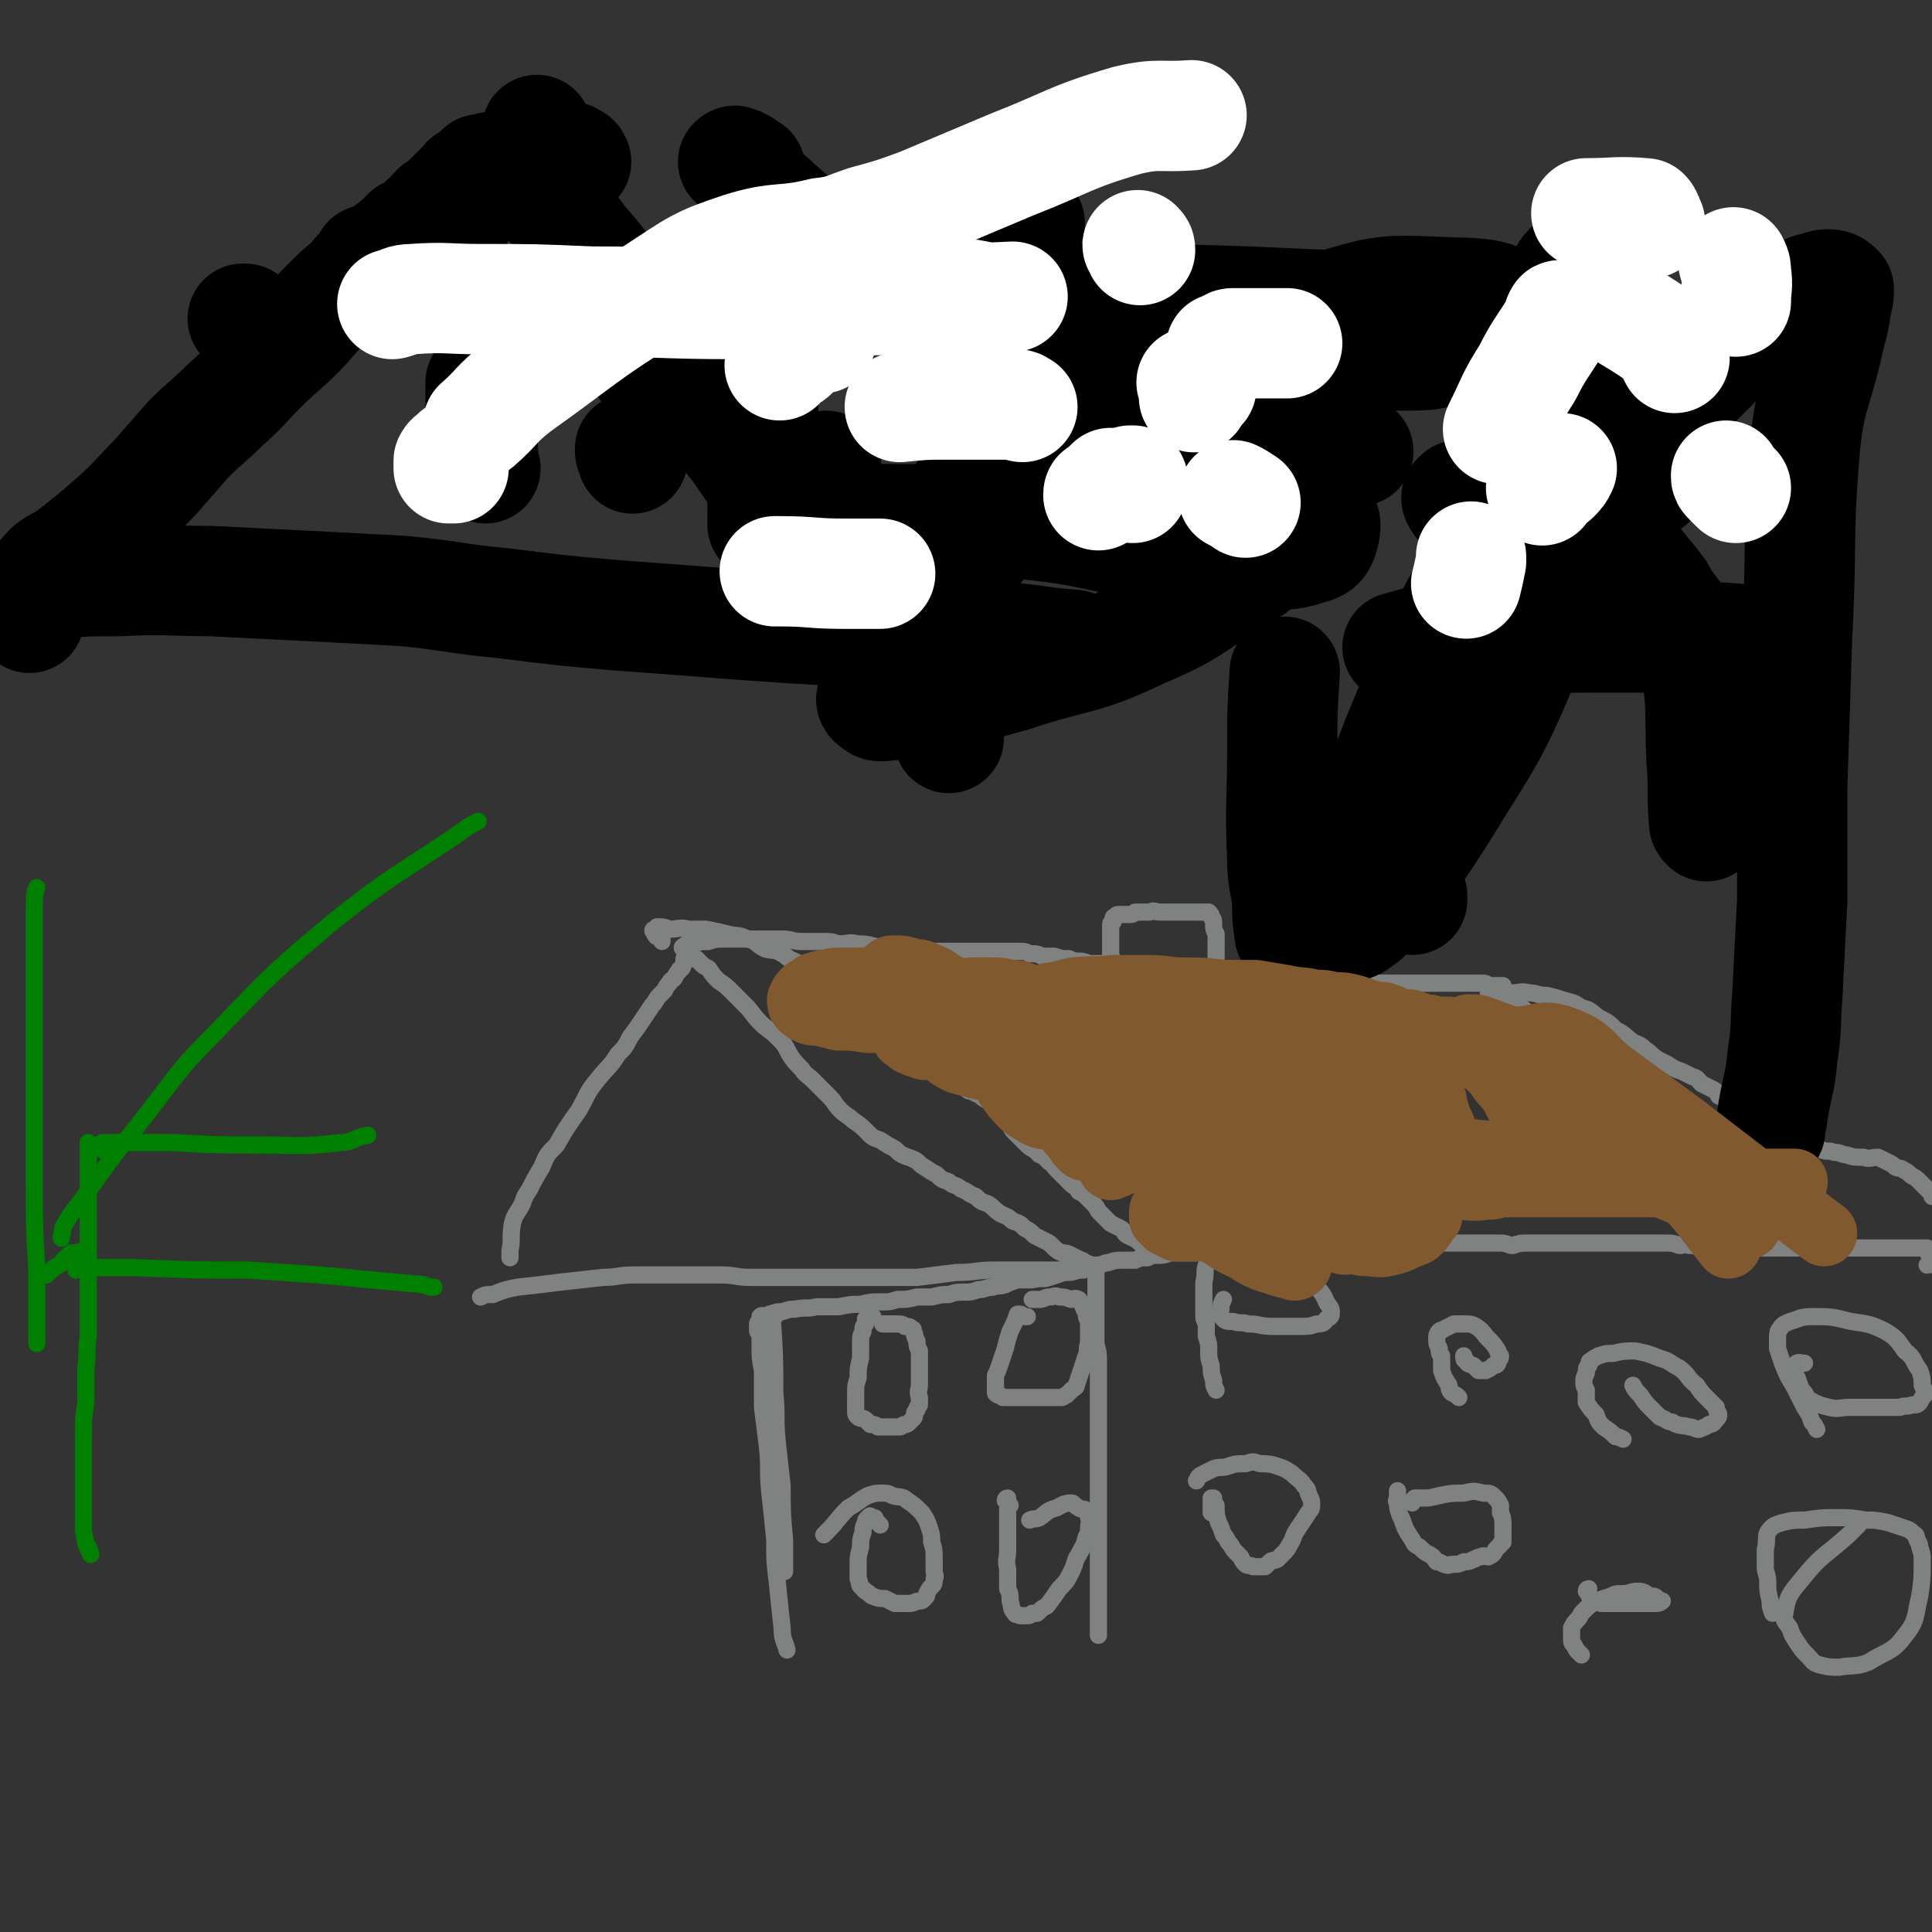 <svg viewBox='0 0 788 788' version='1.1' xmlns='http://www.w3.org/2000/svg' xmlns:xlink='http://www.w3.org/1999/xlink'><rect x="0" y="0" width="788" height="788" fill="#333333" stroke="none"/><g fill='none' stroke='#808282' stroke-width='7' stroke-linecap='round' stroke-linejoin='round'><path d='M310,538c0,0 0,0 0,0 0,-1 0,-1 0,-1 1,-1 1,0 2,0 1,0 1,-1 2,-1 3,-1 3,-1 5,-1 3,-1 3,-1 5,-1 5,-1 5,0 9,-1 5,0 5,0 9,0 5,-1 5,-1 9,-1 4,-1 4,-1 8,-1 4,0 4,0 7,-1 4,0 4,0 8,-1 3,0 3,0 6,0 4,-1 4,-1 7,-1 3,-1 3,-1 7,-1 2,0 2,0 5,-1 3,0 3,-1 6,-1 2,-1 2,0 5,-1 2,-1 2,-1 5,-2 3,0 3,0 6,0 4,-1 4,0 7,-1 3,-1 3,-1 6,-2 3,0 3,0 6,-1 4,-1 4,-1 7,-2 3,0 3,-1 5,-1 3,-1 3,-1 6,-1 2,0 2,0 5,0 2,-1 2,-1 5,-1 2,-1 2,-1 5,-1 3,0 3,-1 5,-1 3,0 3,0 5,0 3,0 3,0 5,0 3,-1 3,-1 5,-1 3,0 3,0 5,0 2,0 2,-1 4,-1 2,0 2,0 5,0 2,0 2,0 5,0 3,0 3,0 5,0 3,0 3,0 6,0 2,0 2,0 5,0 2,0 2,-1 5,-1 2,0 2,0 5,0 3,0 3,0 5,0 3,-1 3,-1 5,-1 3,0 3,0 6,0 2,0 2,0 5,0 2,0 2,0 5,0 3,0 3,0 5,0 3,0 3,0 6,0 2,0 2,0 5,0 2,0 2,0 5,0 1,0 1,0 3,0 2,0 2,0 4,0 3,0 3,0 6,0 2,0 2,0 4,0 3,0 3,0 5,0 3,0 3,0 5,0 3,0 3,1 5,1 3,-1 3,-1 6,-1 4,0 4,0 7,0 4,0 4,0 7,0 3,0 3,0 6,0 3,0 3,0 6,0 2,0 2,0 4,0 3,0 3,0 6,0 2,0 2,0 5,0 3,0 3,0 5,0 3,0 3,0 6,0 2,0 2,0 5,0 2,0 2,0 5,1 2,0 2,-1 4,0 3,0 3,0 5,0 2,1 2,1 4,1 3,0 3,0 5,0 2,0 2,0 5,0 1,0 1,0 3,0 2,0 2,0 4,0 1,0 1,0 3,0 2,0 2,0 3,0 2,0 2,0 3,0 1,0 1,0 2,0 2,0 2,0 4,0 1,0 1,0 3,0 1,0 1,0 2,0 1,0 1,0 3,0 1,0 1,0 3,0 1,0 1,0 2,0 1,0 1,0 3,0 2,0 2,0 3,0 3,0 3,0 5,0 2,0 2,0 5,0 1,0 1,0 3,0 2,0 2,0 4,0 2,0 2,0 4,0 1,0 1,0 2,0 2,0 2,0 3,0 2,0 2,0 4,0 1,0 1,0 3,0 1,0 1,0 2,0 1,0 1,0 2,0 0,1 0,2 1,3 0,0 0,0 0,0 1,1 0,1 1,2 0,1 1,0 1,1 0,1 0,1 0,1 -1,0 0,-1 0,-1 -1,0 -2,0 -3,1 0,0 0,0 0,0 '/><path d='M270,384c0,0 0,0 0,0 0,-1 0,-1 0,-2 -1,0 -1,1 -2,0 -1,0 0,-1 -1,-1 0,-1 0,-1 0,-1 -1,0 -1,-1 0,-1 0,0 0,0 1,-1 2,0 3,0 5,1 4,0 4,-1 8,0 4,0 4,0 7,0 5,1 5,1 9,2 4,1 4,0 8,2 4,1 3,2 7,4 3,1 4,0 7,2 2,1 2,2 5,3 2,1 2,1 5,2 2,1 2,1 5,3 2,1 2,1 4,2 3,1 3,2 5,3 3,3 3,3 5,5 3,2 3,2 6,5 3,2 2,2 6,5 2,2 2,2 5,4 3,2 2,3 5,4 2,2 3,2 5,4 2,1 2,2 4,3 1,2 2,1 4,3 1,1 1,1 2,3 1,1 1,1 3,2 2,1 1,1 3,2 2,1 2,1 3,2 1,1 1,1 2,1 2,1 2,1 4,2 1,1 1,1 3,2 1,1 1,1 2,2 2,1 2,1 4,3 0,1 1,1 1,1 1,2 1,2 2,3 0,1 0,1 1,3 1,1 1,1 2,2 1,1 1,1 2,2 1,1 1,1 2,2 1,1 1,1 3,2 1,1 1,1 2,2 1,0 1,0 2,1 1,1 1,1 2,2 2,1 1,1 3,3 1,1 1,1 3,3 1,1 1,1 3,3 1,1 2,1 3,3 2,1 2,1 4,3 1,1 1,1 2,2 2,2 1,2 3,4 2,2 2,2 4,4 2,1 2,1 4,2 2,1 1,2 3,3 2,1 3,1 5,3 1,0 1,1 2,2 2,1 2,1 4,2 '/><path d='M279,387c0,0 0,0 0,0 0,0 0,0 0,0 -1,0 -1,-1 0,-1 0,0 0,0 1,-1 1,0 1,0 3,0 3,-1 3,-1 6,-1 3,-1 3,-1 7,-1 4,0 4,0 7,0 5,0 5,0 9,0 3,0 3,0 7,0 4,0 4,1 8,1 4,0 4,0 8,0 4,0 4,0 7,1 4,0 4,-1 8,0 3,0 3,0 7,1 3,1 3,2 6,2 3,0 3,0 7,0 3,-1 3,-1 7,0 2,0 2,0 5,0 2,0 2,0 5,0 3,0 3,0 6,0 3,0 3,0 5,0 3,0 3,0 6,0 3,0 3,0 6,0 2,0 2,0 5,0 3,0 3,0 5,1 3,0 3,0 5,1 3,0 3,0 5,0 3,1 3,1 6,1 2,1 2,1 4,1 3,0 3,1 5,1 3,0 3,0 5,0 3,0 3,0 5,1 2,0 2,0 4,0 3,0 3,0 5,0 3,0 3,0 5,0 3,0 3,-1 5,0 2,0 2,0 5,1 1,1 1,0 3,1 2,0 2,1 4,1 2,0 2,-1 4,0 2,0 2,0 3,0 2,0 2,0 4,0 2,0 2,0 3,0 2,0 2,0 4,1 2,0 2,0 4,0 2,1 2,1 4,1 3,0 3,0 5,0 2,0 2,0 5,1 2,0 2,0 4,0 2,0 2,0 4,0 2,0 2,0 5,0 2,0 2,0 4,0 2,0 2,0 4,0 2,0 2,1 5,1 2,0 2,0 4,0 3,0 3,0 5,0 2,0 2,0 4,0 2,0 2,0 4,0 2,0 2,0 4,0 2,0 2,0 4,0 2,0 2,0 5,0 1,0 1,0 3,0 3,0 3,0 5,0 2,0 2,0 4,0 1,0 1,0 3,0 1,0 1,0 3,0 1,0 1,0 3,0 1,0 1,0 3,0 1,0 1,0 3,0 2,0 1,1 3,1 2,0 2,0 3,0 1,0 1,0 2,0 0,0 0,1 0,1 0,0 0,0 0,1 0,0 1,0 1,1 1,0 1,0 1,1 0,0 0,0 0,1 1,0 1,0 2,1 0,0 0,0 1,1 1,0 1,0 1,0 1,1 1,1 1,2 1,1 1,0 2,1 1,1 1,1 2,2 0,1 0,1 1,1 1,1 1,1 2,3 2,1 2,1 3,2 0,1 0,1 1,1 2,1 2,1 3,2 2,1 2,0 3,1 2,1 2,2 3,3 1,1 1,1 2,2 1,1 1,1 2,3 2,1 2,1 3,2 2,1 2,1 3,2 2,2 2,2 3,3 1,2 1,2 3,3 1,2 1,2 3,3 1,2 1,2 3,3 1,2 1,2 2,3 2,1 2,1 3,3 2,1 2,1 3,2 2,2 2,2 3,3 2,2 2,2 4,3 2,2 2,1 5,3 2,1 2,1 4,2 2,1 2,1 4,2 2,2 2,2 3,3 2,1 2,1 4,2 2,1 2,2 3,3 2,1 2,1 3,2 2,1 2,1 4,2 1,1 1,2 2,3 2,1 2,0 3,1 2,1 2,1 4,2 1,1 0,1 2,2 1,1 1,1 3,2 1,1 1,1 2,2 2,1 2,1 3,2 1,1 1,1 3,2 1,0 1,0 1,1 1,1 1,1 2,1 1,1 1,1 2,2 2,1 2,1 3,2 2,1 2,1 3,2 1,1 1,1 2,2 1,1 1,1 1,2 1,0 1,0 1,1 '/><path d='M609,406c0,0 0,0 0,0 0,0 0,0 -1,0 0,0 -1,0 -1,0 0,-1 0,-1 1,-1 0,0 1,0 1,0 2,-1 2,-1 3,-1 2,0 2,1 4,1 4,0 4,-1 8,0 3,0 3,1 7,1 4,1 4,1 7,2 4,1 4,1 7,3 4,1 3,1 7,4 4,2 4,2 7,5 4,2 3,2 7,5 2,1 3,1 5,3 3,2 2,2 5,4 2,1 2,1 4,2 3,2 3,2 6,3 2,1 2,1 4,2 3,1 2,1 4,3 2,1 2,1 4,2 2,1 2,1 3,3 2,1 2,1 3,2 2,1 2,1 3,2 2,1 2,1 3,2 2,2 2,2 4,3 1,0 1,1 3,1 1,1 1,1 3,2 1,1 1,1 3,1 1,1 1,1 3,2 1,1 1,1 2,1 2,1 2,1 3,2 1,1 1,1 2,1 2,1 2,1 4,1 1,0 1,0 2,0 2,1 2,1 4,2 2,1 3,0 5,1 3,0 3,1 5,1 3,1 3,1 7,1 3,1 3,0 6,0 2,1 2,1 4,2 2,1 2,1 3,2 2,1 2,0 3,1 2,1 2,1 3,2 1,1 2,1 3,2 1,1 1,1 2,2 1,1 1,1 2,2 1,1 1,1 2,2 0,1 0,1 0,1 '/><path d='M462,420c0,0 0,0 0,0 -4,0 -4,0 -7,0 -1,0 0,-1 0,-1 0,0 0,0 0,-1 0,0 0,0 0,-1 0,0 -1,0 -1,-1 0,0 0,0 0,-1 0,-1 0,-1 0,-3 0,-2 0,-2 0,-3 0,-3 0,-3 0,-6 0,-3 0,-3 0,-7 0,-3 0,-3 -1,-7 0,-3 0,-3 0,-5 0,-2 0,-2 0,-5 0,-1 0,-1 0,-2 0,-1 1,-1 1,-1 0,-1 0,-1 0,-1 0,-1 0,-1 1,-1 0,0 0,-1 1,-1 1,0 1,0 2,0 1,0 1,0 2,0 2,0 2,0 3,-1 3,0 3,0 6,0 2,-1 2,0 4,0 3,0 3,0 6,0 2,0 2,0 4,0 2,0 2,0 3,0 1,0 1,0 3,0 1,0 1,0 2,0 1,0 1,0 2,0 1,1 1,1 1,2 1,1 1,1 1,3 0,2 0,2 1,4 0,3 0,3 0,6 0,5 0,5 0,11 -1,8 -1,8 -2,16 -1,7 -1,7 -2,14 0,0 0,0 0,1 '/><path d='M208,513c0,0 0,0 0,0 0,-1 0,-1 0,-1 0,-1 0,-1 0,-2 1,-5 0,-5 1,-11 1,-4 2,-4 4,-8 1,-3 1,-3 3,-6 2,-4 2,-4 5,-9 2,-5 2,-5 6,-9 4,-7 4,-7 9,-14 4,-7 3,-7 8,-13 4,-5 5,-5 8,-10 3,-3 3,-3 5,-7 3,-4 3,-4 5,-7 2,-3 2,-3 4,-6 2,-2 1,-2 3,-4 1,-1 1,-1 2,-2 1,-2 1,-2 2,-3 1,-2 1,-1 2,-2 1,-2 1,-2 2,-3 0,-1 0,0 1,-1 1,-1 0,-1 1,-2 0,0 0,0 0,-1 0,0 0,0 0,-1 0,0 0,0 0,0 1,-1 1,0 1,0 1,-1 1,0 1,0 1,0 1,-1 1,0 1,0 1,0 2,0 1,1 1,1 2,2 1,1 1,1 3,2 2,3 2,3 4,5 3,2 3,2 6,5 2,2 2,2 5,5 3,3 3,4 6,7 3,3 4,3 7,6 3,3 3,3 5,7 2,3 2,3 5,6 2,3 2,2 5,5 3,3 3,3 6,6 3,3 2,3 5,6 2,2 3,2 5,4 3,2 3,2 6,5 2,2 2,2 5,3 3,2 3,2 5,3 2,1 2,2 4,3 2,1 3,1 5,2 2,1 2,2 4,3 3,2 3,2 5,3 2,2 2,2 5,3 2,2 3,1 5,3 3,1 3,2 6,3 2,2 2,2 5,3 3,2 2,2 5,4 2,1 3,1 5,3 3,1 3,1 5,3 2,1 2,1 4,3 2,1 2,1 4,2 2,1 2,1 3,2 2,2 2,2 4,3 2,0 2,0 4,1 2,1 2,1 4,2 1,0 1,1 2,1 1,1 1,0 2,1 1,0 0,1 1,1 0,0 1,-1 1,0 0,0 0,0 0,0 -1,1 -1,0 -2,0 -2,0 -2,0 -3,1 -1,0 -1,0 -3,0 -4,0 -4,0 -7,0 -6,0 -6,0 -12,0 -7,0 -7,0 -14,0 -8,0 -8,1 -16,1 -8,1 -8,1 -16,2 -7,0 -7,0 -14,0 -7,0 -7,0 -13,0 -7,0 -7,0 -13,0 -7,0 -7,0 -13,0 -8,0 -8,0 -15,0 -6,0 -6,-1 -12,-1 -7,0 -7,0 -14,0 -5,0 -5,0 -10,0 -6,0 -6,0 -11,0 -7,0 -7,1 -13,1 -9,1 -9,1 -18,2 -8,1 -8,1 -17,2 -5,1 -5,1 -10,3 -3,0 -3,0 -5,1 '/><path d='M311,544c0,0 0,0 0,0 -1,0 -1,0 -1,-1 0,0 -1,0 -1,0 0,-1 0,-1 0,-2 0,-1 0,-2 0,-1 0,0 0,1 1,3 0,3 0,3 0,6 0,5 0,5 1,10 0,7 0,7 0,15 1,8 1,8 2,16 1,9 0,9 1,19 1,9 1,9 2,19 0,9 0,9 1,17 1,10 1,10 2,19 0,5 1,5 2,9 '/><path d='M316,537c0,0 0,0 0,0 0,0 -1,0 -1,0 0,0 0,0 0,1 1,15 1,15 1,30 1,10 0,10 1,20 1,9 1,9 2,18 0,11 0,11 1,22 0,7 0,7 0,13 '/><path d='M446,517c0,0 0,0 0,0 0,1 1,0 1,2 0,2 0,2 0,5 0,4 0,4 0,8 0,3 0,3 0,7 0,4 0,4 0,8 0,3 1,3 1,7 0,4 0,4 0,8 0,4 0,4 0,8 0,4 0,4 0,8 0,4 0,4 0,7 0,4 0,4 0,7 0,4 0,4 0,8 0,3 0,3 0,7 0,4 0,4 0,8 0,4 0,4 0,9 0,4 0,4 0,8 0,5 0,5 0,9 0,4 0,4 0,8 0,4 0,4 0,9 0,4 0,4 0,9 '/><path d='M356,537c0,0 0,0 0,0 -1,-1 -1,-1 -1,-1 -1,0 -1,0 -1,0 0,1 0,1 -1,2 0,1 0,1 0,2 -1,1 -1,1 -1,3 -1,2 -1,2 -1,5 0,3 0,3 0,6 -1,4 -1,4 -1,8 -1,3 -1,3 -1,6 0,2 0,2 0,5 0,1 0,1 0,3 0,1 0,1 1,2 1,1 2,0 3,1 1,1 1,1 2,2 2,0 2,0 3,1 2,0 2,0 3,0 2,0 2,0 4,0 1,0 1,0 2,0 1,0 1,-1 2,-1 1,0 1,0 2,-1 0,0 0,0 0,0 1,-1 1,-1 1,-1 1,-1 1,-1 1,-2 0,-1 0,-1 1,-2 0,-1 0,-1 1,-2 0,-1 0,-1 0,-3 -1,-3 0,-3 0,-5 0,-3 0,-3 0,-5 0,-3 0,-3 0,-5 0,-2 0,-2 0,-4 -1,-2 -1,-2 -1,-4 -1,-2 -1,-2 -1,-3 -1,-1 0,-2 -1,-2 -1,-1 -1,-1 -3,-1 -1,-1 -1,-1 -3,-1 -1,0 -1,0 -2,0 -1,0 -1,0 -2,0 -1,0 -1,0 -1,0 -1,0 -1,0 -1,0 '/><path d='M419,537c0,0 0,0 0,0 -1,0 -1,0 -1,0 -1,0 -1,-1 -2,-1 0,0 0,0 0,0 -1,0 -1,0 -1,0 -1,3 -1,3 -3,7 -1,3 -1,3 -2,7 -1,3 -1,3 -2,6 -1,3 -1,3 -2,5 0,1 0,1 0,3 0,1 0,1 0,2 0,1 0,1 0,2 0,1 1,0 1,1 1,0 1,0 2,1 1,0 1,0 3,0 1,0 1,0 3,0 1,0 1,0 3,0 1,0 1,0 3,0 1,0 1,0 2,0 2,0 2,0 3,0 1,0 1,0 3,0 1,0 1,0 2,0 1,0 1,0 2,0 1,0 1,-1 2,-1 1,-1 1,-1 2,-2 1,-1 2,-1 2,-2 1,-3 1,-3 2,-6 1,-3 1,-3 2,-6 1,-2 0,-3 1,-5 0,-2 0,-2 0,-5 0,-2 0,-2 0,-4 -1,-2 -1,-2 -1,-4 -1,-1 -1,-1 -1,-2 -1,-1 -1,-2 -2,-3 -2,-1 -2,0 -3,0 -3,-1 -3,-1 -5,-1 -2,-1 -2,0 -4,0 -2,0 -2,1 -4,1 -2,0 -2,0 -3,0 '/><path d='M359,622c0,0 0,0 0,0 -1,-1 -1,-1 -1,-1 -1,-1 -1,-1 -1,-1 0,-1 0,-1 -1,-1 0,0 0,0 -1,0 0,-1 0,-1 -1,0 0,0 0,0 0,0 -1,1 -1,1 -1,2 -1,2 -1,2 -1,4 -1,3 -1,3 -1,6 -1,4 -1,4 -1,7 0,3 0,3 0,6 1,1 0,2 1,3 1,1 1,1 2,2 2,1 2,2 3,2 2,1 3,1 5,1 2,1 2,1 4,2 1,0 1,0 3,0 2,0 2,0 3,0 2,0 2,-1 4,-1 1,0 1,0 2,-1 1,-1 1,-1 1,-2 1,-2 1,-2 2,-3 1,-1 1,-1 1,-3 1,-1 0,-2 0,-3 0,-3 0,-3 0,-5 0,-4 0,-4 -1,-7 0,-3 0,-3 -1,-6 -1,-3 -1,-3 -3,-6 -3,-3 -3,-3 -6,-5 -2,-2 -3,-1 -6,-2 -2,-1 -2,-1 -4,-1 -3,0 -3,0 -6,1 -4,2 -4,3 -8,5 -5,5 -4,5 -9,10 0,0 0,0 -1,1 '/><path d='M412,614c0,0 0,0 0,0 -1,-1 -1,-1 -2,-2 0,0 0,-1 1,-1 0,0 0,0 0,1 0,0 0,0 0,1 0,1 0,1 0,2 0,1 0,1 0,2 0,2 0,2 0,3 0,3 0,3 0,5 0,4 0,4 0,7 0,4 -1,4 0,8 0,4 0,4 0,8 1,2 1,2 1,5 1,3 0,3 2,5 0,1 1,0 2,1 1,0 1,0 2,0 2,0 2,0 3,-1 1,0 1,0 2,0 2,-2 2,-2 4,-3 3,-4 3,-4 5,-7 3,-3 3,-3 5,-7 2,-4 1,-4 3,-7 2,-4 2,-3 3,-7 1,-2 1,-2 1,-4 0,-2 1,-2 0,-4 0,-1 0,-1 -1,-3 -1,-1 -2,0 -3,-1 -2,-1 -2,-2 -3,-2 -3,0 -4,1 -6,2 -4,1 -4,2 -7,4 -2,1 -2,0 -4,1 '/><path d='M496,567c0,0 0,0 0,0 -1,-2 -1,-2 -1,-4 -1,-3 -1,-3 -1,-6 -1,-3 -1,-3 -1,-6 0,-3 0,-3 -1,-6 0,-2 0,-2 0,-5 -1,-2 -1,-2 -1,-4 0,-2 0,-2 0,-4 0,-3 0,-3 0,-5 0,-2 0,-2 0,-4 1,-4 0,-4 1,-7 1,-2 2,-2 3,-4 2,-2 2,-3 3,-5 2,-2 2,-3 4,-4 4,-1 4,-1 8,-1 5,1 6,1 11,4 5,3 5,3 9,8 4,4 3,4 6,9 2,4 3,3 5,8 1,2 2,2 2,4 0,2 0,2 -2,3 -1,2 -2,2 -4,2 -3,1 -3,1 -7,1 -5,0 -5,0 -11,0 -5,0 -5,-1 -10,-1 -3,-1 -3,0 -6,-1 -2,0 -3,0 -4,-1 -1,-1 -2,-2 -1,-4 0,-2 0,-2 1,-4 '/><path d='M595,570c0,0 0,0 0,0 -1,-1 -1,-1 -3,-2 -1,-1 -1,-2 -1,-3 -2,-3 -2,-3 -3,-6 0,-3 0,-3 0,-6 -1,-1 -1,-1 -1,-3 -1,-2 -1,-2 -1,-4 0,-1 0,-2 1,-3 1,-1 1,0 2,-1 2,-1 2,-1 4,-2 2,0 2,0 5,0 2,0 2,0 4,1 3,2 3,3 5,5 2,2 2,2 4,5 0,1 0,1 1,2 0,1 0,1 -1,2 0,1 0,2 -2,2 -1,1 -1,1 -3,2 -1,0 -1,0 -3,0 -1,-1 -1,-1 -2,-2 -2,-1 -2,0 -3,-2 -1,0 -1,-1 -1,-2 '/><path d='M662,587c0,0 0,0 0,0 -2,-1 -2,-1 -3,-1 -2,-2 -2,-2 -5,-4 -2,-2 -2,-2 -3,-5 -2,-2 -2,-2 -4,-5 0,-2 0,-2 0,-5 -1,-2 -1,-2 -1,-3 0,-2 0,-2 1,-4 0,-2 0,-2 1,-3 0,-1 0,-2 1,-2 1,-1 1,-1 3,-2 3,-1 3,-1 6,-1 4,-1 5,-1 9,-1 5,1 5,1 10,3 4,1 4,2 8,4 4,3 3,4 7,7 2,3 2,3 4,5 2,2 2,2 4,4 0,2 1,2 1,3 0,1 0,1 -1,2 -1,1 -1,2 -3,2 -1,1 -2,1 -4,2 -2,0 -2,-1 -4,-1 -3,-1 -4,0 -7,-2 -2,0 -2,-1 -5,-2 -2,-2 -2,-2 -4,-4 -2,-2 -2,-2 -4,-5 -2,-2 -2,-2 -3,-4 '/><path d='M741,583c0,0 0,0 0,0 -1,-2 -1,-2 -2,-3 -1,-3 -1,-3 -3,-6 -2,-4 -2,-4 -4,-8 -3,-5 -3,-5 -5,-10 -1,-3 -1,-3 -2,-6 0,-2 0,-2 0,-4 0,-2 0,-3 1,-4 1,-2 2,-2 4,-3 4,-1 4,-2 9,-2 8,0 8,0 16,2 7,1 8,1 14,4 5,3 5,4 8,8 4,3 3,4 6,8 1,3 1,3 1,6 1,2 1,2 1,4 -1,1 -1,1 -2,3 -1,1 -1,1 -3,1 -3,1 -3,0 -5,1 -4,0 -4,0 -8,0 -6,0 -6,0 -12,0 -5,0 -5,1 -9,0 -4,-1 -4,-1 -8,-3 -2,-2 -1,-2 -3,-4 -1,-2 -1,-2 -2,-5 -1,-2 -2,-3 -1,-5 1,-2 2,-1 4,-1 '/><path d='M723,658c0,0 0,0 0,0 -1,-3 -1,-2 -1,-5 -1,-4 -1,-4 -1,-8 0,-3 -1,-3 -1,-6 0,-4 0,-4 0,-7 1,-4 0,-5 1,-7 2,-3 3,-3 6,-4 4,-1 5,-1 9,-1 7,-1 7,-1 13,-1 6,0 6,0 12,1 4,0 4,0 9,1 3,1 3,1 6,2 3,1 3,1 5,3 1,0 0,1 1,2 0,1 1,1 1,3 1,3 1,3 1,6 0,7 0,7 -1,14 -2,8 -1,10 -6,16 -5,7 -7,6 -15,11 -5,2 -6,1 -12,2 -4,0 -4,0 -8,-1 -3,-1 -2,-1 -5,-4 -2,-2 -2,-2 -4,-5 -2,-3 -2,-3 -3,-6 -2,-3 -3,-3 -2,-6 1,-7 2,-8 7,-14 8,-10 9,-9 19,-18 2,-2 2,-2 4,-4 '/><path d='M645,675c0,0 0,0 0,0 -1,-1 -1,-1 -1,-1 -1,-1 -1,-1 -2,-3 -1,-1 -1,-1 -1,-3 0,-1 0,-1 0,-2 0,-1 0,-1 0,-2 1,-2 1,-2 2,-3 2,-2 1,-2 3,-4 2,-2 2,-2 5,-4 3,-1 3,-1 6,-2 2,-1 2,-1 5,-1 3,0 3,-1 6,-1 3,0 3,1 5,2 2,0 2,0 3,1 1,1 2,1 2,1 -1,1 -2,1 -3,1 -3,0 -3,0 -7,0 -4,0 -4,0 -8,0 -4,0 -4,0 -7,0 -2,-1 -2,-1 -4,-2 -1,-1 -1,-2 -2,-3 0,-1 1,-1 1,-1 '/><path d='M570,610c0,0 0,0 0,0 0,0 0,0 0,-1 0,0 0,0 0,0 0,-1 0,-1 0,-1 0,0 0,1 0,2 0,2 -1,2 0,3 0,2 0,2 1,5 1,2 1,2 2,5 1,2 1,2 3,5 1,2 1,2 3,3 2,2 2,2 4,3 2,1 2,2 3,3 2,0 2,1 3,1 2,1 2,0 4,0 2,0 2,0 4,-1 2,0 2,0 4,-1 1,0 1,-1 3,-1 1,-1 2,0 3,0 2,-1 2,-1 3,-3 1,-1 1,-1 2,-2 0,-1 1,-1 1,-1 0,-2 0,-2 0,-3 0,-2 0,-2 0,-4 0,-2 0,-3 -1,-5 0,-1 0,-2 0,-3 -1,-2 -1,-2 -2,-3 -2,-2 -2,-2 -5,-2 -4,-1 -4,-1 -8,0 -5,0 -5,0 -10,1 -4,1 -4,1 -7,1 -1,0 -1,0 -3,0 0,0 0,0 -1,1 0,0 0,0 0,1 '/><path d='M494,617c0,0 0,0 0,0 0,-1 0,-1 0,-2 0,0 0,0 0,-1 0,-1 0,-1 0,-2 0,0 0,0 0,-1 0,0 0,0 1,0 0,0 0,0 0,0 0,2 0,2 1,3 0,3 0,4 1,7 1,2 1,2 2,5 1,1 1,1 2,3 2,2 1,2 3,4 1,1 1,1 2,2 1,2 1,2 2,3 1,1 2,0 3,1 2,0 2,0 3,0 1,0 1,0 2,0 1,-1 1,-1 2,-2 1,-1 1,0 3,-1 1,-1 1,-1 2,-2 2,-2 2,-2 3,-4 2,-3 1,-3 3,-6 2,-3 2,-3 4,-6 1,-2 2,-2 2,-4 0,-2 0,-2 -1,-4 -1,-2 0,-2 -2,-4 -2,-3 -2,-2 -5,-5 -3,-2 -3,-2 -6,-3 -3,-1 -4,-1 -7,-1 -3,-1 -3,-1 -6,0 -4,0 -4,0 -7,1 -3,1 -3,0 -6,1 -2,1 -2,1 -4,2 -2,1 -2,1 -3,3 '/></g>
<g fill='none' stroke='#000000' stroke-width='45' stroke-linecap='round' stroke-linejoin='round'><path d='M12,252c0,0 0,0 0,0 1,-4 1,-4 2,-8 2,-5 1,-6 4,-10 4,-5 6,-4 11,-8 9,-7 9,-7 17,-14 9,-8 9,-9 17,-17 7,-8 7,-8 14,-16 7,-7 8,-7 15,-14 8,-7 7,-7 15,-15 7,-7 8,-7 15,-14 6,-6 5,-6 11,-12 5,-5 5,-5 10,-9 3,-4 3,-4 7,-7 4,-4 4,-3 8,-6 4,-3 4,-3 8,-7 4,-2 4,-2 7,-5 3,-2 2,-2 5,-5 2,-1 2,-1 4,-3 1,-1 1,-1 3,-3 1,-1 1,-1 2,-2 1,-1 1,-1 2,-2 1,-1 1,-2 3,-2 1,-1 1,-1 2,-2 1,-1 1,-1 2,-2 1,0 1,0 3,0 1,-1 1,-1 3,-1 1,0 1,0 3,0 2,0 2,0 3,0 2,1 2,1 3,2 3,2 3,2 5,4 5,5 4,5 9,10 7,7 7,7 13,15 8,9 8,10 15,20 7,11 6,11 14,22 7,10 7,9 15,19 9,11 9,11 18,22 9,13 9,13 19,25 9,13 9,13 19,24 9,12 10,11 19,23 8,11 9,11 16,23 8,11 7,11 14,23 0,0 0,0 0,1 '/><path d='M14,246c0,0 0,0 0,0 0,-1 0,-1 0,-2 0,-1 -1,-2 0,-2 3,-3 4,-3 8,-4 14,-1 14,-1 27,-1 19,-1 19,0 37,0 20,1 20,1 40,2 19,1 19,1 38,2 21,2 20,3 41,5 24,3 24,3 47,5 27,2 27,2 53,4 29,2 29,2 57,3 24,1 24,1 48,2 14,1 14,2 28,3 '/><path d='M100,130c0,0 0,0 0,0 0,0 0,0 -1,0 '/><path d='M188,87c0,0 0,0 0,0 -1,-1 -1,-1 -2,-2 0,-1 0,-1 0,-2 '/><path d='M219,53c0,0 0,0 0,0 0,0 0,0 0,1 1,3 1,3 3,6 '/><path d='M263,150c0,0 0,0 0,0 2,0 2,-1 4,1 3,2 3,2 5,5 0,1 0,1 1,2 '/><path d='M336,194c0,0 0,0 0,0 0,0 0,0 0,-1 0,0 -1,0 0,-1 0,0 0,0 0,-1 1,0 1,0 1,-1 '/><path d='M334,129c0,0 0,0 0,0 -1,-1 -1,-1 -3,-2 -3,-2 -3,-2 -6,-4 '/><path d='M235,66c0,0 0,0 0,0 -1,-1 0,-1 -1,-1 -1,-1 -1,-1 -2,-1 0,0 0,0 0,0 '/><path d='M150,106c0,0 0,0 0,0 1,0 1,0 2,0 1,0 1,0 2,1 2,1 2,1 4,2 '/><path d='M196,156c0,0 0,0 0,0 0,14 0,14 1,28 0,4 0,4 1,7 '/><path d='M257,184c0,0 0,0 0,0 0,-1 0,-1 0,-1 0,0 0,0 0,1 0,1 1,1 1,3 '/><path d='M392,202c0,0 0,0 0,0 1,0 1,0 3,0 1,0 1,0 1,0 '/><path d='M501,193c0,0 0,0 0,0 0,-4 0,-4 0,-7 0,0 1,-1 1,-1 0,0 0,0 0,0 '/><path d='M524,274c0,0 0,0 0,0 -1,16 -1,16 -1,31 0,23 -1,23 0,45 0,9 1,9 2,17 0,7 0,7 1,14 '/><path d='M539,355c0,0 0,0 0,0 -1,0 -1,0 -1,0 -1,-1 0,-1 -1,-1 0,-1 0,-1 0,-1 0,0 0,0 0,0 '/><path d='M595,205c0,0 0,0 0,0 0,-1 -1,-1 -1,-2 0,0 0,0 1,-1 0,0 0,0 1,0 0,0 0,0 0,0 '/><path d='M642,109c0,0 0,0 0,0 -1,0 -1,-1 -2,0 -3,3 -2,4 -5,8 0,0 0,0 0,1 '/><path d='M675,169c0,0 0,0 0,0 0,5 0,5 0,11 -1,8 -1,8 -2,17 '/><path d='M576,367c0,0 0,0 0,0 0,0 0,0 0,-1 0,-1 0,-1 -1,-2 0,-1 0,-1 -1,-3 -1,0 -1,0 -1,-1 0,-3 0,-3 1,-6 7,-17 8,-17 16,-34 10,-22 10,-22 20,-44 6,-14 6,-14 12,-28 6,-12 6,-12 13,-23 8,-12 8,-12 17,-24 11,-14 11,-14 23,-26 12,-14 12,-14 25,-27 10,-10 10,-10 21,-19 6,-5 6,-5 13,-9 3,-2 3,-2 7,-3 3,-1 3,-1 5,-1 2,0 3,1 4,2 0,2 0,3 -1,6 -1,9 -2,9 -4,19 -5,20 -7,20 -9,41 -3,38 -1,38 -3,75 -1,31 -1,31 -2,61 0,23 0,23 0,47 -1,20 -1,20 -2,39 -1,12 0,12 -2,25 -1,11 -2,11 -4,23 0,3 -1,3 -1,7 '/><path d='M570,264c0,0 0,0 0,0 8,-2 8,-3 16,-3 42,-1 43,-1 85,-1 21,0 21,-1 43,1 7,0 7,1 14,3 0,0 0,0 1,0 '/><path d='M696,337c0,0 0,0 0,0 -1,-1 -1,-1 -1,-2 -1,-13 0,-13 -1,-25 -1,-24 1,-25 -5,-48 -3,-11 -6,-10 -12,-21 -6,-8 -7,-8 -13,-17 -5,-8 -6,-8 -10,-16 -3,-6 -2,-6 -4,-12 -1,-4 -1,-4 -2,-9 -1,-2 0,-3 -1,-5 -1,-2 -1,-2 -2,-3 -1,-1 -1,-1 -2,0 -5,3 -5,3 -9,8 -9,11 -9,11 -17,23 -12,18 -12,18 -23,37 -9,18 -9,18 -17,37 -8,19 -8,19 -15,38 -6,14 -6,14 -11,28 -3,9 -4,9 -6,18 -1,4 -1,5 1,8 0,1 1,2 3,2 2,0 2,0 4,-1 4,-3 5,-3 8,-8 14,-18 15,-18 27,-37 19,-31 20,-30 34,-63 13,-30 14,-31 20,-62 4,-24 6,-26 0,-48 -4,-17 -5,-21 -19,-31 -15,-10 -19,-8 -38,-9 -22,-1 -23,0 -44,6 -32,9 -32,10 -62,24 -16,8 -17,9 -31,20 -15,13 -15,14 -28,29 -12,14 -12,14 -23,28 -10,14 -10,14 -20,28 -8,11 -8,11 -15,21 -4,4 -4,4 -6,9 -1,1 -1,2 1,3 1,1 1,1 3,1 8,-1 8,0 16,-2 18,-4 18,-5 37,-10 27,-9 28,-6 53,-18 24,-10 22,-13 45,-26 '/><path d='M418,121c0,0 0,0 0,0 0,0 -1,0 -1,0 15,1 16,0 32,1 30,0 30,0 60,1 23,1 23,1 45,2 16,1 16,1 31,2 8,1 8,1 16,2 2,1 3,1 4,3 0,0 0,1 -1,2 -1,2 -1,2 -3,3 -2,2 -2,2 -4,3 -11,4 -11,5 -23,5 -23,0 -24,-2 -47,-5 -55,-6 -55,-6 -109,-13 '/><path d='M306,69c0,0 0,0 0,0 -2,-1 -2,-1 -3,-2 -1,0 -1,0 -2,-1 -1,0 -1,0 -2,0 0,0 1,-1 1,0 5,4 4,5 9,10 15,14 15,14 32,26 26,20 26,21 54,37 32,18 32,17 65,32 22,10 23,8 45,17 12,5 12,4 23,11 6,4 7,4 10,10 3,4 3,5 2,9 -1,4 -2,5 -6,6 -9,3 -10,2 -19,2 -18,0 -18,0 -36,-2 -30,-4 -30,-7 -59,-10 -40,-4 -41,-1 -81,-3 '/><path d='M403,79c0,0 0,0 0,0 2,1 1,1 3,3 7,4 7,4 14,9 '/><path d='M554,184c0,0 0,0 0,0 -1,-1 -1,-1 -1,-1 -4,-3 -4,-3 -9,-4 -11,-4 -11,-4 -22,-7 '/><path d='M311,130c0,0 0,0 0,0 0,3 1,3 1,5 -1,39 -1,39 -1,79 '/></g>
<g fill='none' stroke='#FFFFFF' stroke-width='45' stroke-linecap='round' stroke-linejoin='round'><path d='M185,191c0,0 0,0 0,0 -1,0 -2,0 -2,0 0,-1 0,-2 0,-3 1,-2 2,-1 3,-3 '/><path d='M462,199c0,0 0,0 0,0 0,-1 0,-1 -1,-2 0,0 0,0 0,-1 0,0 0,0 1,0 0,0 0,0 0,0 '/><path d='M464,100c0,0 0,0 0,0 1,1 1,1 1,2 '/><path d='M453,197c0,0 0,0 0,0 -2,2 -2,2 -4,4 -1,0 -1,0 -1,1 '/><path d='M359,234c0,0 0,0 0,0 -3,0 -3,0 -5,0 -5,0 -5,0 -10,0 -13,0 -13,-1 -26,-1 -1,0 -1,0 -2,0 '/><path d='M318,149c0,0 0,0 0,0 1,-1 1,-1 2,-2 2,-2 2,-1 4,-3 2,-2 1,-2 3,-3 1,-2 1,-2 3,-3 1,-1 1,-1 3,-1 1,0 1,0 2,1 '/><path d='M392,121c0,0 0,0 0,0 0,0 0,0 0,-1 0,0 0,0 0,0 4,0 4,0 8,1 4,1 4,1 8,2 '/><path d='M498,142c0,0 0,0 0,0 0,0 0,0 1,0 1,-1 1,-1 2,-1 1,-1 1,-1 2,-1 6,0 7,0 13,0 4,0 4,0 9,0 '/><path d='M647,87c0,0 0,0 0,0 12,0 12,-1 24,0 1,1 1,2 2,4 '/><path d='M707,107c0,0 0,0 0,0 1,2 1,2 1,4 1,6 0,6 0,12 '/><path d='M704,194c0,0 0,0 0,0 0,1 0,1 1,2 1,1 1,1 2,2 0,0 0,0 1,1 '/><path d='M683,146c0,0 0,0 0,0 -1,-2 -1,-2 -1,-3 -2,-2 -2,-3 -4,-5 -10,-7 -11,-7 -22,-14 -1,-1 -1,0 -2,-1 '/><path d='M486,47c0,0 0,0 0,0 -13,1 -13,-1 -26,2 -24,7 -24,9 -47,18 -19,8 -19,8 -38,16 -11,4 -11,4 -22,7 -9,3 -9,4 -18,5 -16,4 -17,1 -33,6 -18,6 -18,7 -35,18 -29,18 -28,19 -56,39 -9,7 -8,8 -16,15 '/><path d='M160,124c0,0 0,0 0,0 4,-1 4,-2 8,-2 14,-1 14,0 28,0 22,0 22,0 45,1 29,0 29,1 59,1 36,-1 36,-1 71,-2 21,0 21,0 42,-1 '/><path d='M487,162c0,0 0,0 0,0 0,-1 0,-1 0,-1 0,0 0,0 1,-1 1,-1 1,-1 1,-1 1,-1 1,-1 1,-1 -1,-1 -1,-1 -3,-2 0,0 -1,0 -1,0 '/><path d='M417,166c0,0 0,0 0,0 -1,0 -1,-1 -2,-1 -14,0 -14,0 -29,0 -9,0 -9,0 -19,1 '/><path d='M503,202c0,0 0,0 0,0 2,1 2,1 5,3 '/><path d='M629,200c0,0 0,0 0,0 0,-1 -1,-1 0,-1 0,-1 0,-1 1,-1 2,-2 2,-2 4,-3 2,-2 2,-2 3,-4 '/><path d='M638,129c0,0 0,0 0,0 -1,0 -1,0 -1,0 0,0 -1,-1 -1,0 -1,1 0,2 -1,3 -6,10 -7,10 -12,20 -7,11 -6,11 -12,23 '/><path d='M600,227c0,0 0,0 0,0 0,1 0,1 0,2 -1,5 -1,5 -2,9 '/></g>
<g fill='none' stroke='#008000' stroke-width='7' stroke-linecap='round' stroke-linejoin='round'><path d='M37,634c0,0 0,0 0,0 0,-1 0,-1 -1,-2 0,0 0,0 0,-1 -1,-1 -1,-1 -1,-2 -1,-4 -1,-4 -1,-7 0,-4 0,-4 0,-9 0,-6 0,-6 0,-12 0,-8 0,-8 0,-15 0,-7 0,-7 1,-14 0,-7 0,-7 0,-14 1,-7 0,-7 1,-13 0,-7 0,-7 0,-13 0,-7 0,-7 0,-14 0,-6 0,-6 0,-11 0,-6 0,-6 0,-11 0,-5 0,-5 0,-10 0,-5 0,-5 0,-10 0,-3 0,-3 0,-6 0,-2 0,-2 0,-4 '/><path d='M42,469c0,0 0,0 0,0 0,0 0,0 0,0 0,-1 0,-1 0,-2 0,0 0,0 0,0 0,-1 -1,-1 0,-1 14,0 14,0 29,0 17,1 17,1 34,1 17,0 17,1 34,-1 5,0 5,-2 11,-3 '/><path d='M33,514c0,0 0,0 0,0 0,-1 0,-1 0,-2 -1,0 0,0 0,-1 -1,0 -1,-1 -1,0 -1,0 -2,0 -3,0 -1,1 -1,1 -2,2 -2,1 -1,2 -3,3 -2,1 -2,1 -3,2 -1,1 -1,1 -2,2 '/><path d='M31,518c0,0 0,0 0,0 1,0 1,-1 3,-1 10,0 10,0 21,0 23,1 23,1 46,1 15,1 15,1 29,2 11,1 11,1 21,2 11,1 11,1 22,2 2,1 2,1 4,1 '/><path d='M15,548c0,0 0,0 0,0 0,-2 0,-2 0,-5 0,-4 0,-4 0,-7 0,-10 0,-10 0,-19 -1,-16 -1,-16 -1,-33 0,-21 0,-21 0,-43 0,-20 0,-20 0,-39 0,-17 0,-17 0,-33 0,-4 0,-4 1,-7 '/><path d='M25,505c0,0 0,0 0,0 0,0 0,0 0,-1 1,-2 0,-2 1,-4 3,-5 3,-5 7,-10 12,-17 12,-17 24,-32 15,-19 14,-20 32,-38 23,-24 23,-24 48,-45 24,-19 25,-18 50,-35 4,-3 4,-3 8,-5 '/></g>
<g fill='none' stroke='#81592F' stroke-width='27' stroke-linecap='round' stroke-linejoin='round'><path d='M453,476c0,0 0,0 0,0 0,0 1,0 1,-1 2,0 2,0 3,-1 1,-1 1,-1 2,-2 6,-1 6,0 12,0 7,-1 7,-1 13,-1 5,0 5,0 9,0 4,0 4,0 7,0 5,1 6,-1 9,1 2,1 1,2 1,5 1,3 0,3 0,7 0,3 1,3 -1,7 -1,2 -1,3 -3,5 -2,2 -2,2 -5,3 -4,2 -5,1 -10,2 -3,0 -3,0 -7,0 -2,0 -2,0 -4,0 -2,-1 -2,-1 -4,-2 -1,-1 -1,-1 -2,-2 0,-1 0,-2 0,-3 1,-1 1,-1 2,-1 1,-2 1,-2 3,-2 4,-1 4,-1 7,-1 6,-1 6,-1 11,0 6,0 6,0 11,1 4,1 5,2 8,4 4,3 4,3 6,6 3,3 3,3 5,6 1,2 1,2 2,5 1,1 1,2 1,3 0,1 -1,2 -2,2 -3,-1 -4,-1 -7,-2 -6,-2 -7,-2 -13,-6 -7,-3 -7,-4 -14,-8 -6,-3 -6,-3 -11,-7 -3,-2 -3,-2 -5,-5 -1,-2 -1,-2 -2,-4 0,-1 0,-1 0,-2 0,-2 0,-2 1,-3 1,-1 1,-1 3,-2 1,-1 2,0 4,0 2,-1 2,0 5,0 4,0 4,-1 7,0 3,0 3,0 6,1 2,1 2,2 4,4 1,1 1,0 2,2 1,1 1,1 2,2 0,1 -1,1 -2,1 -1,1 -1,1 -3,1 -3,-1 -3,-1 -7,-2 -4,-1 -3,-1 -7,-3 -5,-2 -5,-1 -9,-3 -5,-2 -5,-1 -9,-4 -3,-1 -3,-2 -6,-4 -3,-2 -3,-2 -5,-4 -2,-1 -2,-1 -3,-3 -1,-2 -1,-2 -1,-4 -1,-1 0,-2 0,-3 0,-2 0,-2 0,-3 1,-2 2,-1 3,-2 2,-1 2,-2 3,-2 2,0 2,0 4,0 3,0 3,1 5,2 2,1 2,0 4,2 2,1 2,2 3,4 2,1 2,1 3,3 0,1 0,1 0,3 0,0 1,1 0,1 -1,1 -1,1 -3,2 -4,0 -4,0 -8,0 -4,-1 -4,-1 -8,-2 -3,-1 -3,-1 -7,-2 -3,-2 -3,-2 -7,-5 -2,-2 -2,-2 -5,-4 -1,-2 -1,-2 -3,-3 -1,-2 -2,-1 -3,-3 -1,-1 -1,-1 -1,-3 -1,-1 0,-1 0,-3 0,-1 0,-1 2,-3 1,-1 1,-1 2,-2 2,-1 2,-1 4,-1 2,-1 2,-1 5,-1 2,0 2,0 4,1 3,0 3,0 6,1 2,2 2,2 3,5 2,2 2,2 3,5 2,2 2,3 2,5 0,3 -1,4 -2,6 -2,3 -2,3 -5,5 -3,2 -3,2 -6,3 -3,1 -3,1 -6,1 -2,0 -2,0 -4,-1 -2,0 -2,1 -4,0 -2,-2 -2,-2 -3,-4 -3,-3 -3,-3 -4,-6 -2,-4 -3,-4 -4,-7 -1,-3 -1,-3 -2,-7 0,-3 0,-4 1,-7 0,-3 0,-4 3,-6 2,-3 3,-2 6,-4 4,-2 4,-2 8,-2 4,-1 4,0 8,0 3,0 4,0 7,1 3,1 3,2 6,4 2,3 2,3 4,6 2,3 3,3 4,7 1,2 1,3 1,5 -1,3 -1,4 -3,6 -3,2 -3,2 -7,3 -5,1 -5,1 -10,2 -6,0 -7,0 -13,-1 -7,-1 -7,-1 -13,-2 -5,-1 -6,0 -10,-3 -4,-2 -4,-3 -7,-6 -3,-4 -3,-4 -5,-8 -3,-4 -2,-4 -5,-8 -2,-3 -2,-3 -3,-6 -2,-3 -2,-3 -2,-6 0,-2 1,-2 2,-4 1,-2 2,-2 3,-3 2,-1 3,-2 5,-2 2,-1 2,-1 4,-1 3,0 3,1 6,1 3,1 3,0 7,1 3,2 3,2 6,5 3,2 3,2 5,5 2,3 2,3 4,6 0,2 0,3 0,5 0,2 0,2 -1,3 -1,2 -2,2 -4,3 -2,1 -2,1 -5,1 -5,-1 -5,-1 -10,-1 -6,-1 -6,-1 -13,-2 -6,-1 -6,0 -12,-2 -4,-1 -5,-1 -8,-3 -3,-2 -3,-3 -5,-5 -2,-2 -2,-1 -3,-3 -1,-1 -1,-2 -1,-3 0,-2 -1,-2 -1,-4 0,-2 0,-2 1,-3 1,-2 1,-2 3,-3 2,-1 2,-2 3,-2 3,-2 3,-2 6,-3 4,-1 4,-1 7,-1 3,0 3,0 6,0 4,0 4,0 8,1 3,0 3,0 5,1 2,0 2,1 4,2 1,2 1,2 3,3 1,2 1,2 2,3 1,1 1,2 0,3 0,1 -1,0 -2,1 -2,1 -2,1 -5,1 -4,0 -4,0 -8,0 -6,0 -6,0 -12,0 -6,0 -6,0 -12,0 -5,0 -5,0 -10,-1 -4,0 -4,0 -8,0 -3,-1 -3,-1 -5,-1 -2,-1 -2,0 -4,-1 -2,0 -2,0 -3,-1 0,-1 0,-1 0,-3 -1,-1 -1,-1 -1,-2 -1,-1 -1,-1 -1,-3 0,-2 0,-2 1,-3 0,-2 0,-2 1,-3 0,-1 1,-1 2,-2 1,-1 1,-2 2,-2 2,-2 2,-2 4,-2 3,0 3,0 6,1 4,1 4,0 7,2 4,1 4,2 7,4 3,1 3,1 6,3 2,1 2,1 4,2 2,2 2,2 4,3 1,1 1,1 1,2 0,1 0,2 -1,3 -1,1 -1,1 -2,1 -3,1 -3,1 -6,1 -6,0 -6,0 -11,-1 -6,0 -6,0 -12,0 -7,0 -7,0 -14,0 -6,-1 -6,-1 -12,-1 -4,-1 -4,-1 -8,-2 -3,0 -3,0 -5,-1 -1,-1 -2,-1 -2,-2 -1,0 0,-1 0,-1 -1,-1 -1,-1 0,-2 0,-1 0,-1 1,-2 1,-1 1,-1 1,-1 2,-1 2,-1 3,-2 2,0 2,-1 4,-1 4,-1 4,-1 7,-1 5,0 5,0 10,0 4,0 4,0 8,1 5,1 5,0 9,2 3,1 3,1 7,3 4,2 4,2 8,4 4,2 4,2 7,4 3,1 3,1 6,3 2,1 1,2 3,3 0,1 1,1 2,2 0,1 1,1 1,2 0,1 -1,2 -2,2 -2,1 -2,1 -4,1 -4,0 -4,0 -7,0 -4,0 -4,0 -8,0 -3,0 -3,0 -6,0 -3,-1 -3,-1 -5,-2 -1,0 -1,-1 -3,-2 0,-1 -1,-1 0,-2 0,-1 0,-1 1,-2 2,-2 2,-2 5,-3 4,-1 4,-1 8,-1 7,-1 7,-1 13,-1 6,-1 6,-1 13,-1 6,0 6,0 13,0 6,0 6,0 13,0 7,0 7,0 13,0 6,0 6,0 11,1 4,0 4,1 8,2 3,1 4,1 6,3 2,1 1,1 2,3 1,1 2,1 2,2 0,1 0,2 -2,3 -2,2 -2,2 -5,3 -5,1 -6,1 -11,1 -8,1 -8,1 -16,1 -7,0 -7,0 -14,-1 -6,0 -6,0 -11,0 -4,-1 -4,-1 -7,-1 -2,0 -2,0 -3,-1 -1,0 0,-1 0,-2 1,0 1,0 2,0 3,-1 3,-1 5,-2 3,-1 3,-1 7,-2 6,-1 6,-1 12,-2 8,0 8,0 16,0 7,-1 7,-1 14,-2 6,0 6,0 11,-1 6,0 6,0 12,0 4,-1 4,0 9,0 4,0 4,-1 8,0 3,0 3,0 6,0 1,0 3,0 2,0 -3,0 -5,0 -10,0 -7,0 -7,0 -15,0 -10,0 -10,0 -20,-1 -10,0 -10,0 -19,-1 -6,-1 -6,-1 -12,-2 -4,0 -4,0 -8,-1 -1,-1 -2,-1 -2,-3 -1,0 -1,0 0,-1 0,-1 -1,-1 0,-2 2,-1 2,-1 4,-1 4,-1 4,-1 8,-2 8,-1 8,0 16,-1 7,0 7,0 15,0 7,0 7,1 14,1 8,0 8,0 16,1 6,0 6,0 13,0 6,1 6,1 12,2 5,1 5,1 10,2 3,1 3,1 6,2 '/><path d='M499,405c0,0 0,0 0,0 1,0 1,0 2,0 3,1 3,2 7,2 5,1 5,1 11,1 4,0 4,0 9,0 4,0 4,0 8,1 4,0 4,0 8,1 4,0 4,0 8,1 3,1 3,1 6,2 3,1 3,1 6,1 3,1 3,1 5,2 3,1 3,1 6,1 3,1 3,1 5,2 3,0 3,0 6,1 2,0 2,0 5,0 2,1 2,1 3,2 2,1 1,1 2,2 2,1 2,1 3,3 1,1 1,1 3,2 2,2 2,2 4,4 2,2 2,2 4,4 2,2 1,2 3,4 2,3 3,2 4,5 1,2 1,2 2,4 1,2 2,2 3,3 1,2 1,2 1,4 1,2 0,2 1,4 0,1 0,1 0,2 0,2 1,2 0,3 0,1 0,1 -1,2 -1,1 -1,1 -1,3 -1,2 -1,2 -3,4 0,1 0,1 -1,2 -2,2 -2,2 -3,3 -2,2 -2,2 -4,3 -2,1 -2,1 -5,1 -6,1 -6,0 -12,0 -9,0 -9,1 -19,0 -11,0 -12,0 -23,-1 -12,-1 -12,-1 -23,-4 -7,-2 -8,-1 -14,-5 -4,-3 -4,-4 -7,-8 -1,-4 -2,-4 -2,-8 1,-4 1,-4 3,-7 3,-5 3,-5 7,-8 5,-4 5,-4 11,-6 6,-2 6,-2 13,-2 8,0 9,0 17,2 7,1 8,1 14,5 6,3 6,3 10,8 3,3 3,3 6,7 2,4 2,4 2,8 1,4 1,5 -1,8 -3,4 -3,4 -8,6 -5,2 -6,2 -12,3 -11,1 -11,0 -21,-1 -14,0 -14,0 -28,-1 -10,-1 -11,0 -20,-2 -5,-1 -6,-2 -9,-5 -1,-3 -1,-5 1,-8 1,-6 2,-6 6,-11 4,-6 4,-6 9,-10 6,-4 6,-4 13,-6 6,-3 6,-3 13,-4 8,-1 8,0 16,0 8,0 8,0 16,2 6,1 7,0 12,3 4,2 5,2 7,6 2,3 2,4 2,8 0,3 -1,3 -3,5 -2,3 -3,3 -6,3 -10,1 -10,1 -20,0 -18,0 -18,0 -36,-2 -14,-1 -14,-1 -28,-3 -8,-2 -9,-1 -16,-4 -4,-1 -4,-2 -5,-6 -1,-1 -1,-2 0,-4 3,-3 3,-3 7,-4 8,-3 8,-3 16,-4 10,-1 10,0 20,1 9,0 10,-1 19,1 8,1 9,1 16,4 5,3 4,4 9,8 4,3 4,3 8,7 1,2 2,2 2,4 0,3 -1,4 -3,5 -5,2 -5,2 -11,2 -8,1 -8,0 -17,-1 -8,0 -8,0 -17,-1 -6,-1 -6,-1 -12,-2 -3,-1 -4,-1 -6,-3 -1,-1 -1,-2 -1,-4 0,-2 0,-2 1,-4 1,-3 0,-3 3,-5 3,-4 3,-4 8,-7 6,-3 6,-3 12,-4 8,-2 8,-1 16,-1 9,0 9,0 17,0 7,1 7,1 14,3 5,2 6,2 9,6 4,4 3,5 5,11 1,4 1,5 0,9 -2,5 -3,5 -8,7 -7,3 -7,2 -15,2 -13,1 -13,1 -26,0 -10,0 -10,0 -19,-1 -4,-1 -6,0 -8,-2 -1,0 -1,-1 0,-2 3,-2 3,-2 6,-3 5,-2 5,-2 10,-3 6,-1 6,-2 13,-1 11,0 11,-1 23,1 7,1 7,3 14,4 5,2 6,0 10,2 3,2 3,3 6,6 1,2 2,3 2,5 1,3 0,3 -1,5 -2,2 -3,2 -6,3 -5,2 -5,2 -10,3 -9,0 -9,0 -17,-1 -11,0 -11,0 -22,0 -8,-1 -8,-1 -17,-2 -5,0 -5,0 -10,-1 -1,0 -2,0 -1,-1 1,0 2,0 5,0 4,-1 4,-1 9,-1 6,-1 6,-1 12,-1 7,0 7,0 14,0 6,0 7,-1 12,1 5,1 5,1 8,3 3,2 4,2 6,5 3,2 3,3 4,5 1,2 1,3 0,4 -2,3 -3,3 -6,4 -4,2 -4,2 -8,3 -4,1 -5,0 -9,0 -3,0 -3,-1 -6,-1 -2,0 -2,1 -4,0 -1,0 -1,-1 0,-2 0,-1 1,-1 3,-2 4,-1 4,-1 9,-2 6,-2 6,-1 12,-2 6,-1 6,-1 12,-2 '/><path d='M585,484c0,0 0,0 0,0 8,-1 8,-1 17,-1 6,0 6,0 12,0 10,0 10,0 20,0 12,0 12,0 23,0 10,0 10,0 20,0 10,0 10,0 19,0 10,0 10,-1 19,-1 8,0 8,0 17,0 '/><path d='M574,427c0,0 0,0 0,0 2,0 2,0 4,0 3,0 3,-1 7,-1 4,0 4,-1 9,0 9,2 10,0 18,4 11,5 11,6 21,14 7,5 7,5 15,11 '/><path d='M582,426c0,0 0,0 0,0 0,-1 -1,-1 0,-1 0,0 -1,-1 0,-1 3,1 3,1 7,2 8,3 8,2 15,5 11,5 11,5 22,11 11,6 11,7 22,13 2,2 2,2 4,3 '/><path d='M585,430c0,0 0,0 0,0 0,0 0,0 0,-1 1,0 1,0 1,0 6,0 7,-1 13,1 14,5 14,6 27,13 17,9 18,8 34,19 15,12 15,13 29,26 8,9 8,10 16,20 '/><path d='M600,421c0,0 0,0 0,0 0,-1 -1,-1 -1,-2 0,0 0,0 1,0 2,0 2,0 5,1 10,4 11,3 20,9 17,10 17,10 34,22 16,12 16,12 31,26 13,10 12,11 23,23 '/><path d='M619,424c0,0 0,0 0,0 1,0 0,0 1,0 9,-1 10,-3 18,0 11,4 10,7 19,14 15,11 15,11 30,22 13,10 13,10 26,20 12,8 12,8 23,17 4,3 4,3 8,6 '/><path d='M622,457c0,0 0,0 0,0 0,0 0,0 1,0 4,2 4,2 7,4 10,5 10,6 20,10 17,8 18,8 35,15 3,1 3,1 6,2 '/><path d='M573,470c0,0 0,0 0,0 6,0 6,-1 12,-1 17,1 17,1 35,3 25,3 25,3 50,7 13,2 13,3 26,6 '/></g>
</svg>